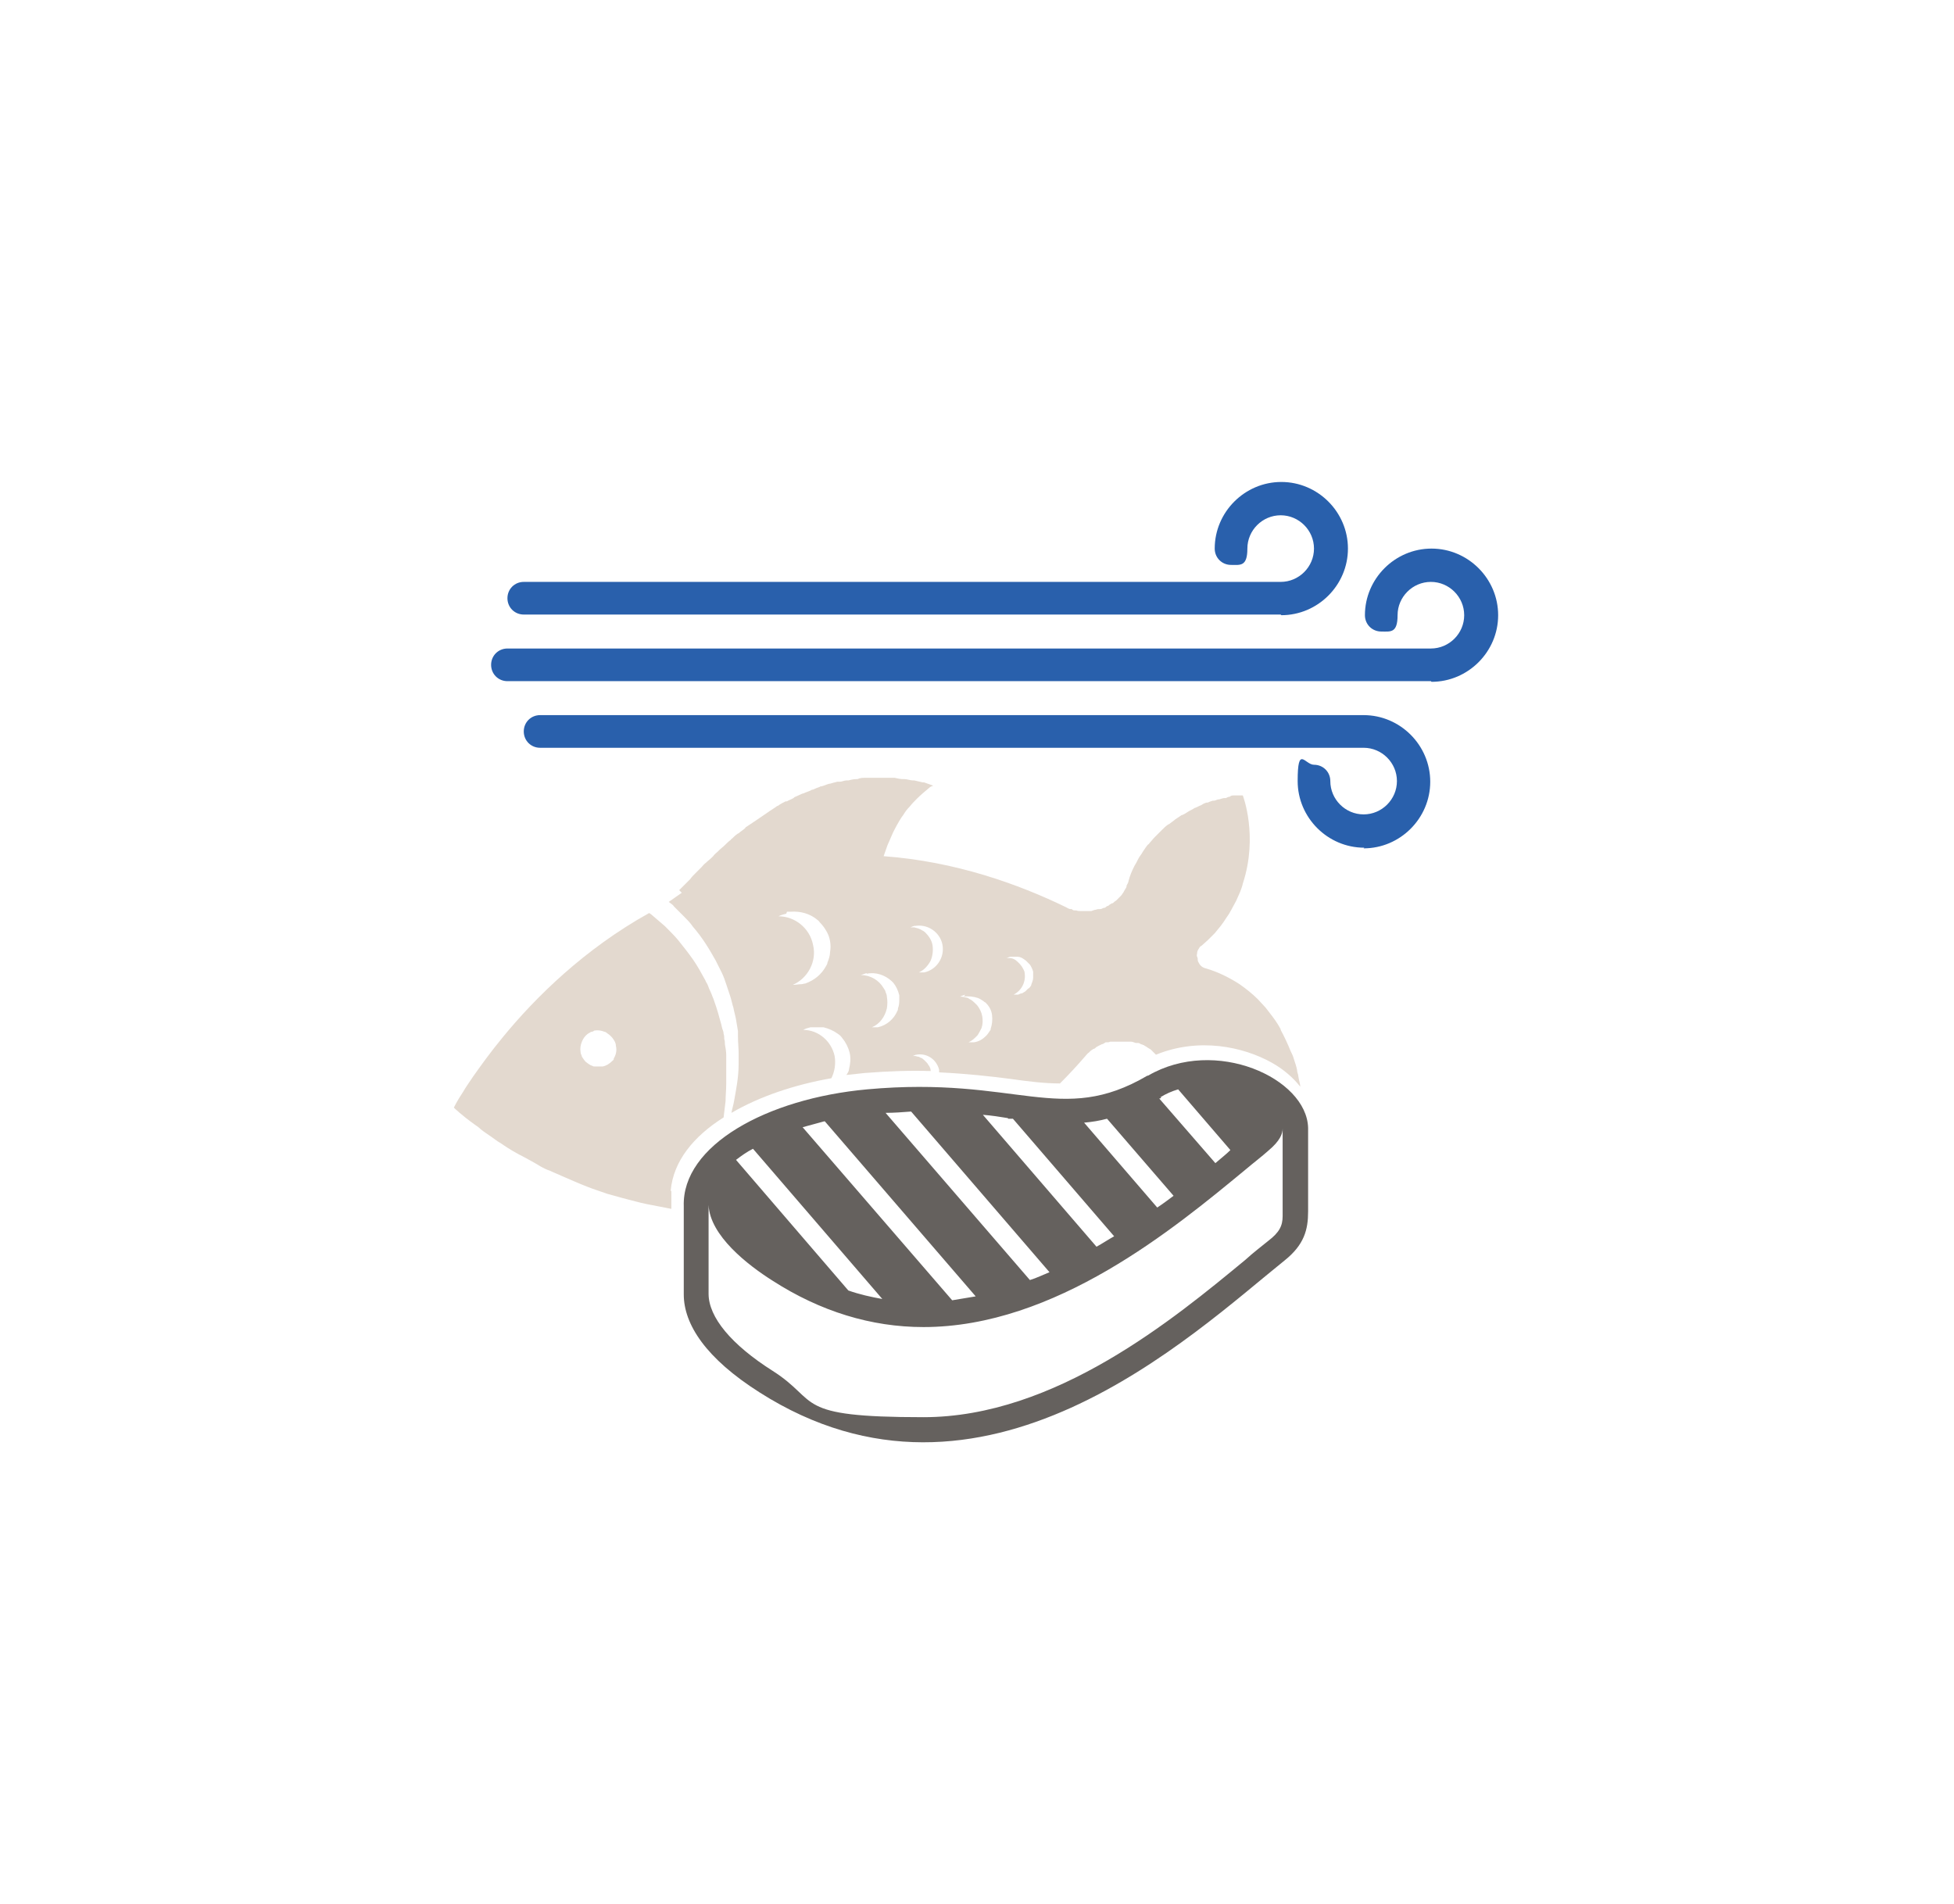 <?xml version="1.0" encoding="UTF-8"?> <svg xmlns="http://www.w3.org/2000/svg" id="Layer_4" version="1.1" viewBox="0 0 299.2 291.6"><defs><style> .st0 { fill: #2960ac; } .st1 { fill: #e3d9cf; } .st2 { fill: #65615e; } </style></defs><g><path class="st0" d="M196.1,94.1h-115.9c-1.4,0-2.5-1.1-2.5-2.5s1.1-2.5,2.5-2.5h115.9c2.8,0,5.1-2.3,5.1-5.1s-2.3-5.1-5.1-5.1-5.1,2.3-5.1,5.1-1.1,2.5-2.5,2.5-2.5-1.1-2.5-2.5c0-5.6,4.6-10.2,10.2-10.2s10.2,4.6,10.2,10.2-4.6,10.2-10.2,10.2Z"></path><path class="st0" d="M208.9,129.8c-5.6,0-10.2-4.6-10.2-10.2s1.1-2.5,2.5-2.5,2.5,1.1,2.5,2.5c0,2.8,2.3,5.1,5.1,5.1s5.1-2.3,5.1-5.1-2.3-5.1-5.1-5.1h-126.1c-1.4,0-2.5-1.1-2.5-2.5s1.1-2.5,2.5-2.5h126.1c5.6,0,10.2,4.6,10.2,10.2s-4.6,10.2-10.2,10.2Z"></path><path class="st0" d="M219.1,104.3H77.7c-1.4,0-2.5-1.1-2.5-2.5s1.1-2.5,2.5-2.5h141.4c2.8,0,5.1-2.3,5.1-5.1s-2.3-5.1-5.1-5.1-5.1,2.3-5.1,5.1-1.1,2.5-2.5,2.5-2.5-1.1-2.5-2.5c0-5.6,4.6-10.2,10.2-10.2s10.2,4.6,10.2,10.2-4.6,10.2-10.2,10.2Z"></path></g><g><path class="st1" d="M102.4,138.1c.1.1.3.2.4.3.1.1.3.2.4.4.5.5,1,1,1.5,1.5.5.5,1,1,1.4,1.6,1.4,1.6,2.5,3.4,3.5,5.2.3.6.6,1.2.9,1.8.3.6.5,1.2.7,1.8.2.6.4,1.2.6,1.8.2.6.3,1.2.5,1.8.1.6.3,1.2.4,1.8.1.6.2,1.2.3,1.8,0,.3,0,.6,0,.9,0,.9.1,1.7.1,2.5,0,.5,0,1.1,0,1.6,0,2.1-.4,4-.7,5.7-.1.6-.3,1.2-.4,1.8,4.3-2.5,9.6-4.3,15.3-5.3.5-1,.7-2.2.5-3.4-.5-2.3-2.5-4-4.8-4,.3-.2.7-.3,1.1-.4.2,0,.3,0,.5,0,.3,0,.7,0,1,0,.2,0,.3,0,.5,0,.8.2,1.5.5,2.2,1,.3.2.5.4.7.7.5.6.9,1.4,1.1,2.2.2.9.1,1.7-.1,2.5,0,.3-.2.6-.4.9,0,0,0,0,0,0,.9-.1,1.8-.2,2.8-.3,3.8-.3,7.1-.4,10.1-.3,0,0,0,0,0-.1,0-.3-.2-.7-.4-.9,0-.1-.2-.3-.3-.4-.2-.2-.5-.5-.7-.6-.2,0-.3-.2-.5-.2-.2,0-.3-.1-.5-.1-.1,0-.2,0-.4,0,.2,0,.4-.2.6-.2,1.6-.3,3.1.7,3.5,2.3,0,.2,0,.3,0,.4,4.2.2,7.8.6,10.9,1,2.8.4,5.3.7,7.6.7,1.4-1.4,2.7-2.8,3.9-4.2.2-.2.3-.4.5-.5,0,0,.1-.1.2-.2.1-.1.2-.2.4-.3,0,0,.1-.1.2-.1.1,0,.3-.2.4-.3,0,0,.1,0,.2-.1.2-.1.4-.2.6-.3,0,0,0,0,0,0,.2,0,.4-.2.6-.3,0,0,.1,0,.2,0,.2,0,.3,0,.5-.1,0,0,.2,0,.2,0,0,0,.1,0,.2,0,0,0,.1,0,.2,0,.2,0,.3,0,.5,0,.1,0,.2,0,.3,0,.2,0,.4,0,.6,0,0,0,.2,0,.3,0,0,0,0,0,.1,0,0,0,0,0,0,0,.2,0,.5,0,.7,0,0,0,0,0,0,0,.3,0,.5.1.8.2,0,0,.2,0,.3,0,.2,0,.4.1.5.2,0,0,.2,0,.3.1,0,0,0,0,0,0,0,0,0,0,0,0,.2,0,.3.2.4.2,0,0,.2.1.3.2.2.1.3.2.5.3,0,0,.1.1.2.2.2.2.4.4.6.6,0,0,0,0,0,0,6.6-2.7,13.4-1.2,17.7,1.2,1.8,1,3.3,2.3,4.4,3.7,0-.4-.2-.9-.3-1.6,0-.3-.2-.6-.2-1-.1-.5-.3-1.1-.5-1.7-.1-.4-.3-.8-.5-1.2-.4-1-.9-2.1-1.5-3.2,0,0,0,0,0-.1-.1-.2-.3-.5-.4-.7-.3-.5-.6-.9-.9-1.3-.3-.4-.7-.9-1-1.3-.4-.4-.8-.9-1.2-1.3-.8-.8-1.8-1.6-2.8-2.3-1.7-1.1-3.4-1.9-5.1-2.4-.5-.1-.9-.4-1.1-.8-.1-.2-.2-.3-.2-.5s0-.3-.1-.5,0-.4,0-.5c0-.3.1-.5.3-.8.1-.2.2-.3.4-.4.3-.3.7-.6,1-.9.3-.3.7-.7,1-1,.3-.4.6-.7.9-1.1.3-.4.6-.8.9-1.3.3-.4.6-.9.8-1.3.2-.4.5-.9.7-1.3.4-.9.8-1.7,1-2.6,2.4-7.3,0-13.5,0-13.5,0,0,0,0,0,0,0,0,0,0,0,0,0,0,0,0,0,0,0,0,0,0,0,0,0,0,0,0,0,0,0,0,0,0,0,0,0,0,0,0-.1,0,0,0,0,0,0,0,0,0,0,0-.1,0,0,0,0,0-.1,0,0,0-.1,0-.2,0,0,0,0,0,0,0,0,0-.2,0-.3,0h0c-.2,0-.4,0-.5,0,0,0,0,0-.1,0-.2,0-.4,0-.6.2,0,0,0,0,0,0-.2,0-.4.1-.6.2,0,0-.1,0-.2,0-.2,0-.5.1-.8.2,0,0,0,0-.1,0-.2,0-.5.2-.7.2,0,0-.1,0-.2,0-.3.1-.6.2-.8.3,0,0-.1,0-.2,0-.3.1-.5.2-.8.4,0,0,0,0,0,0-.3.1-.6.3-.9.4,0,0-.1,0-.2.1-.3.2-.6.3-.9.5,0,0,0,0,0,0-.3.2-.6.4-.9.5,0,0-.1,0-.2.1-.3.2-.6.4-.9.6,0,0,0,0-.1.1-.3.2-.5.4-.8.6,0,0-.1,0-.2.1-.3.2-.6.5-.9.8,0,0-.1.1-.2.2-.3.3-.5.5-.8.8,0,0,0,0-.1.1-.3.3-.5.6-.8.9,0,0-.1.2-.2.2-.3.3-.5.7-.8,1.1-.2.4-.5.7-.7,1.1s-.4.8-.6,1.1c-.4.8-.7,1.5-.9,2.3,0,.2-.2.5-.3.7,0,0,0,0,0,.1,0,.2-.2.4-.3.6,0,0,0,0,0,0-.1.2-.2.4-.3.5,0,0,0,0,0,0-.1.2-.3.4-.4.5,0,0,0,0-.1.1-.2.2-.3.3-.5.5,0,0,0,0,0,0-.2.1-.4.3-.5.4,0,0,0,0-.1,0-.2.1-.4.2-.6.4,0,0,0,0,0,0-.2,0-.4.2-.5.3,0,0,0,0-.1,0-.2,0-.4.2-.6.2,0,0,0,0-.1,0-.2,0-.4,0-.6.1,0,0,0,0,0,0h0c-.2,0-.4.1-.7.2,0,0-.1,0-.2,0-.2,0-.3,0-.5,0,0,0-.1,0-.2,0-.2,0-.5,0-.7,0,0,0,0,0,0,0-.2,0-.5,0-.7-.1,0,0-.1,0-.2,0-.2,0-.3,0-.5-.2,0,0-.1,0-.2,0-.2,0-.5-.2-.7-.3-7.2-3.5-16.9-7-27.9-7.8h0c.2-.6.4-1.1.6-1.7.2-.5.5-1.1.7-1.6.2-.5.5-1,.7-1.4.3-.5.6-1.1,1-1.6.3-.5.6-.9,1-1.3.3-.4.7-.8,1.1-1.2.6-.6,1.2-1.1,1.8-1.6.2-.2.4-.3.7-.4-.5-.2-.9-.3-1.4-.5,0,0-.1,0-.2,0-.4-.1-.9-.2-1.3-.3,0,0-.2,0-.2,0-.4,0-.9-.2-1.3-.2,0,0-.2,0-.2,0-.4,0-.9-.1-1.3-.2,0,0-.1,0-.2,0-.4,0-.9,0-1.3,0,0,0,0,0,0,0-.4,0-.9,0-1.3,0,0,0-.1,0-.2,0-.4,0-.8,0-1.3,0,0,0-.1,0-.2,0-.4,0-.8,0-1.2.2,0,0-.1,0-.2,0-.4,0-.8.1-1.2.2,0,0-.2,0-.3,0-.3,0-.7.2-1,.2-.1,0-.2,0-.4,0-.4.1-.8.2-1.1.3,0,0,0,0-.1,0-.4.1-.8.3-1.2.4-.1,0-.2,0-.3.1-.3.1-.6.2-1,.4,0,0-.2,0-.3.1-.4.2-.8.3-1.2.5,0,0,0,0-.1,0-.4.2-.7.3-1.1.5-.1,0-.2.1-.3.2-.3.2-.7.3-1,.5,0,0-.1,0-.2,0-.4.2-.8.4-1.2.7,0,0-.2,0-.2.1-.3.2-.6.4-.9.6,0,0-.2.1-.3.2-.7.5-1.5,1-2.2,1.5,0,0-.2.1-.3.2-.3.2-.6.4-.9.6,0,0-.1,0-.2.2-.3.3-.7.5-1,.8,0,0-.1,0-.2.1-.3.2-.6.5-.8.7,0,0-.2.1-.2.2-.3.2-.6.5-.9.8,0,0,0,0,0,0-.3.3-.6.5-.9.8,0,0-.1.1-.2.2-.2.2-.5.4-.7.7,0,0-.1.1-.2.2-.3.3-.6.5-.9.8,0,0,0,0,0,0-.3.2-.5.5-.7.7,0,0-.1.1-.2.2-.2.2-.4.4-.7.7,0,0,0,0-.1.1-.3.3-.5.5-.7.8,0,0-.1.1-.2.2-.2.2-.4.4-.6.6,0,0-.1.1-.2.2-.2.2-.5.5-.7.7,0,0,.1.1.2.2,0,0,.1.1.2.2ZM154.6,146.5c.2,0,.4,0,.6,0,.2,0,.4,0,.6,0,.5,0,.9.3,1.3.6.2.2.4.4.6.6.2.3.4.7.5,1.1,0,.3,0,.6,0,.9,0,.4-.2.8-.3,1.1,0,0,0,.2-.1.2-.1.2-.2.3-.4.4-.1.1-.3.3-.4.4-.2.1-.3.2-.5.3-.2,0-.4.1-.6.2-.2,0-.4,0-.7,0,1.2-.6,1.9-1.9,1.7-3.3,0-.2-.1-.4-.2-.6-.3-.6-.7-1-1.2-1.4-.3-.2-.6-.3-.9-.3-.2,0-.3,0-.5,0,.2,0,.4-.2.6-.2ZM147.6,152.6c.7-.1,1.5,0,2.1.2.3.1.6.3.9.5,0,0,.2.2.3.2.5.5.9,1.1,1,1.9s0,1.5-.2,2.1c0,.1,0,.2-.1.3-.2.3-.4.6-.6.8-.5.5-1.1.9-1.9,1-.3,0-.6,0-.8,0,.4-.2.7-.4,1-.7.1-.1.3-.3.4-.4.2-.3.4-.7.6-1.1.2-.6.2-1.2.1-1.8-.1-.6-.4-1.2-.8-1.7-.3-.3-.6-.6-.9-.8-.2-.1-.4-.2-.5-.3-.4-.1-.8-.2-1.2-.2.2-.1.5-.2.8-.3ZM140,141.8c2-.4,3.9.9,4.3,2.8.4,2-.9,3.9-2.8,4.3-.3,0-.6,0-.8,0,.4-.2.7-.4,1-.7.3-.3.6-.7.8-1.1.3-.7.4-1.5.3-2.3s-.6-1.5-1.1-2c-.2-.2-.4-.3-.6-.4-.3-.2-.7-.3-1.1-.4-.2,0-.4,0-.6,0,.2-.1.5-.2.8-.3ZM132.7,149.1c1.4-.3,2.8.2,3.8,1.1,0,0,.2.2.3.3.4.5.7,1.1.9,1.9,0,.2,0,.4,0,.5,0,.5,0,1-.2,1.5,0,.1,0,.3-.1.4-.5,1.2-1.6,2.2-3,2.5-.3,0-.6,0-.9,0,1.2-.5,2-1.6,2.3-2.9.1-.6.1-1.2,0-1.8,0-.2-.1-.5-.2-.7,0-.2-.2-.4-.3-.6-.7-1.2-2-2-3.5-2,.3-.1.6-.2.9-.3ZM120.5,139.6c.2,0,.4,0,.6,0,1.5-.1,2.9.3,4,1.2.1.1.3.2.4.4.4.4.7.8,1,1.3s.5,1,.6,1.6c.1.6.1,1.1,0,1.7,0,.5-.2,1.1-.4,1.6,0,.2-.1.3-.2.5-.7,1.3-1.8,2.2-3.2,2.7-.2,0-.4.1-.6.1-.4,0-.8.1-1.3.1,2.3-1,3.7-3.6,3.1-6.1-.5-2.6-2.8-4.4-5.3-4.4.4-.2.8-.3,1.2-.4Z"></path><path class="st1" d="M102.7,182.3h0c.4-4.5,3.5-8.3,8.1-11.2,0,0,0,0,0,0,.1-.8.2-1.6.3-2.5,0-.8.1-1.7.1-2.6,0-.9,0-1.9,0-2.9,0-.2,0-.5,0-.8,0-.3,0-.5,0-.8,0-.5-.1-1-.2-1.6,0-.3,0-.5-.1-.8,0-.3,0-.5-.1-.8,0-.3-.1-.5-.2-.8s-.1-.5-.2-.8c-.3-1.1-.6-2.2-1-3.3-.1-.3-.2-.6-.3-.8-.2-.6-.5-1.1-.7-1.7-.1-.3-.3-.5-.4-.8-.6-1.1-1.2-2.2-1.9-3.2-.7-1-1.5-2-2.3-3-.6-.7-1.3-1.4-2-2.1-.2-.2-.5-.4-.7-.6-.2-.2-.5-.4-.7-.6-.2-.2-.5-.4-.7-.6l-.3-.2c-9.9,5.5-17.4,12.9-22.4,19-1.9,2.3-3.4,4.4-4.6,6.1-.6.9-1.1,1.6-1.5,2.3-1,1.5-1.4,2.4-1.4,2.4,0,0,1.1,1.1,3.2,2.6.3.2.6.4.9.7.6.5,1.3.9,2.1,1.5s.8.5,1.2.8c1,.7,2.2,1.4,3.4,2,.7.4,1.5.8,2.3,1.3.5.3,1.1.6,1.7.8.6.3,1.2.5,1.8.8,1.2.5,2.5,1.1,3.8,1.6,1,.4,2,.7,3.1,1.1.4.1.7.2,1.1.3.7.2,1.4.4,2.2.6,1.1.3,2.3.6,3.4.8,1,.2,2.1.4,3.1.6v-2.7ZM94,162.1c0,.2-.2.3-.3.4-.4.4-.9.7-1.4.8-.2,0-.4,0-.6,0-.2,0-.4,0-.6,0-.1,0-.3,0-.4-.1-.4-.1-.7-.4-1-.6-.2-.2-.4-.5-.6-.8,0-.2-.2-.4-.2-.7h0c-.1-.6,0-1.1.2-1.6.2-.5.5-.9.9-1.2,0,0,0,0,0,0,.2-.1.3-.2.5-.3.2,0,.4-.1.5-.2.6-.1,1.1,0,1.6.2.2,0,.3.2.5.3.3.2.6.5.8.8.2.3.4.6.4,1h0c.2.8,0,1.5-.4,2.1Z"></path></g><path class="st2" d="M175.7,164.7c-13.3,7.8-19.9,0-42.9,2.1-15.4,1.4-28.4,8.6-28.1,17.9h0v13.5h0c0,4.6,3.4,9.8,11.6,15,34.2,21.8,66.2-8.8,80.4-20.2,3-2.4,3.6-4.7,3.6-7.5v-12.8c-.2-7.6-14.2-14-24.5-8ZM177.7,168c.8-.5,1.7-.9,2.7-1.2l8,9.3h0c-.7.7-1.5,1.3-2.3,2l-8.6-9.9c0,0,.2,0,.3-.1ZM169.6,171.4l10.1,11.7c-.8.6-1.6,1.2-2.5,1.8l-11.2-13c1.2-.1,2.4-.3,3.5-.6ZM154.4,171.3c.2,0,.5,0,.7,0l15.5,18c-.9.5-1.8,1.1-2.7,1.6l-17.4-20.2c1.3.1,2.6.3,3.8.5ZM139.6,170.3l21.1,24.5c-1,.4-2,.9-3,1.2l-22.1-25.6c1.3,0,2.6-.1,3.9-.2ZM126.3,171.7l23.1,26.8c-1.2.2-2.4.4-3.6.6l-22.9-26.5c1.1-.3,2.2-.6,3.3-.9ZM115.3,175.9l19.8,23c-1.7-.3-3.5-.7-5.2-1.3l-17.2-20c.8-.6,1.6-1.2,2.6-1.7ZM196.4,186.2c0,1.5-.5,2.5-2.2,3.8-1.1.9-2.3,1.8-3.5,2.9-10.9,9-29.1,24.1-49.3,24.1s-15.7-2.4-23.1-7.1c-6.3-4-9.8-8.2-9.8-11.8v-13.2c0-.1,0-.3,0-.4h0c.2,4.7,6,9.2,9.8,11.6,7.3,4.7,15.1,7.1,23.1,7.1h0c20.2,0,38.4-15.1,49.3-24.1,1.3-1.1,2.5-2,3.5-2.9,1.8-1.5,2.2-2.6,2.2-3.4,0,0,0,0,0,0,0,0,0,12.8,0,13.3Z"></path></svg> 